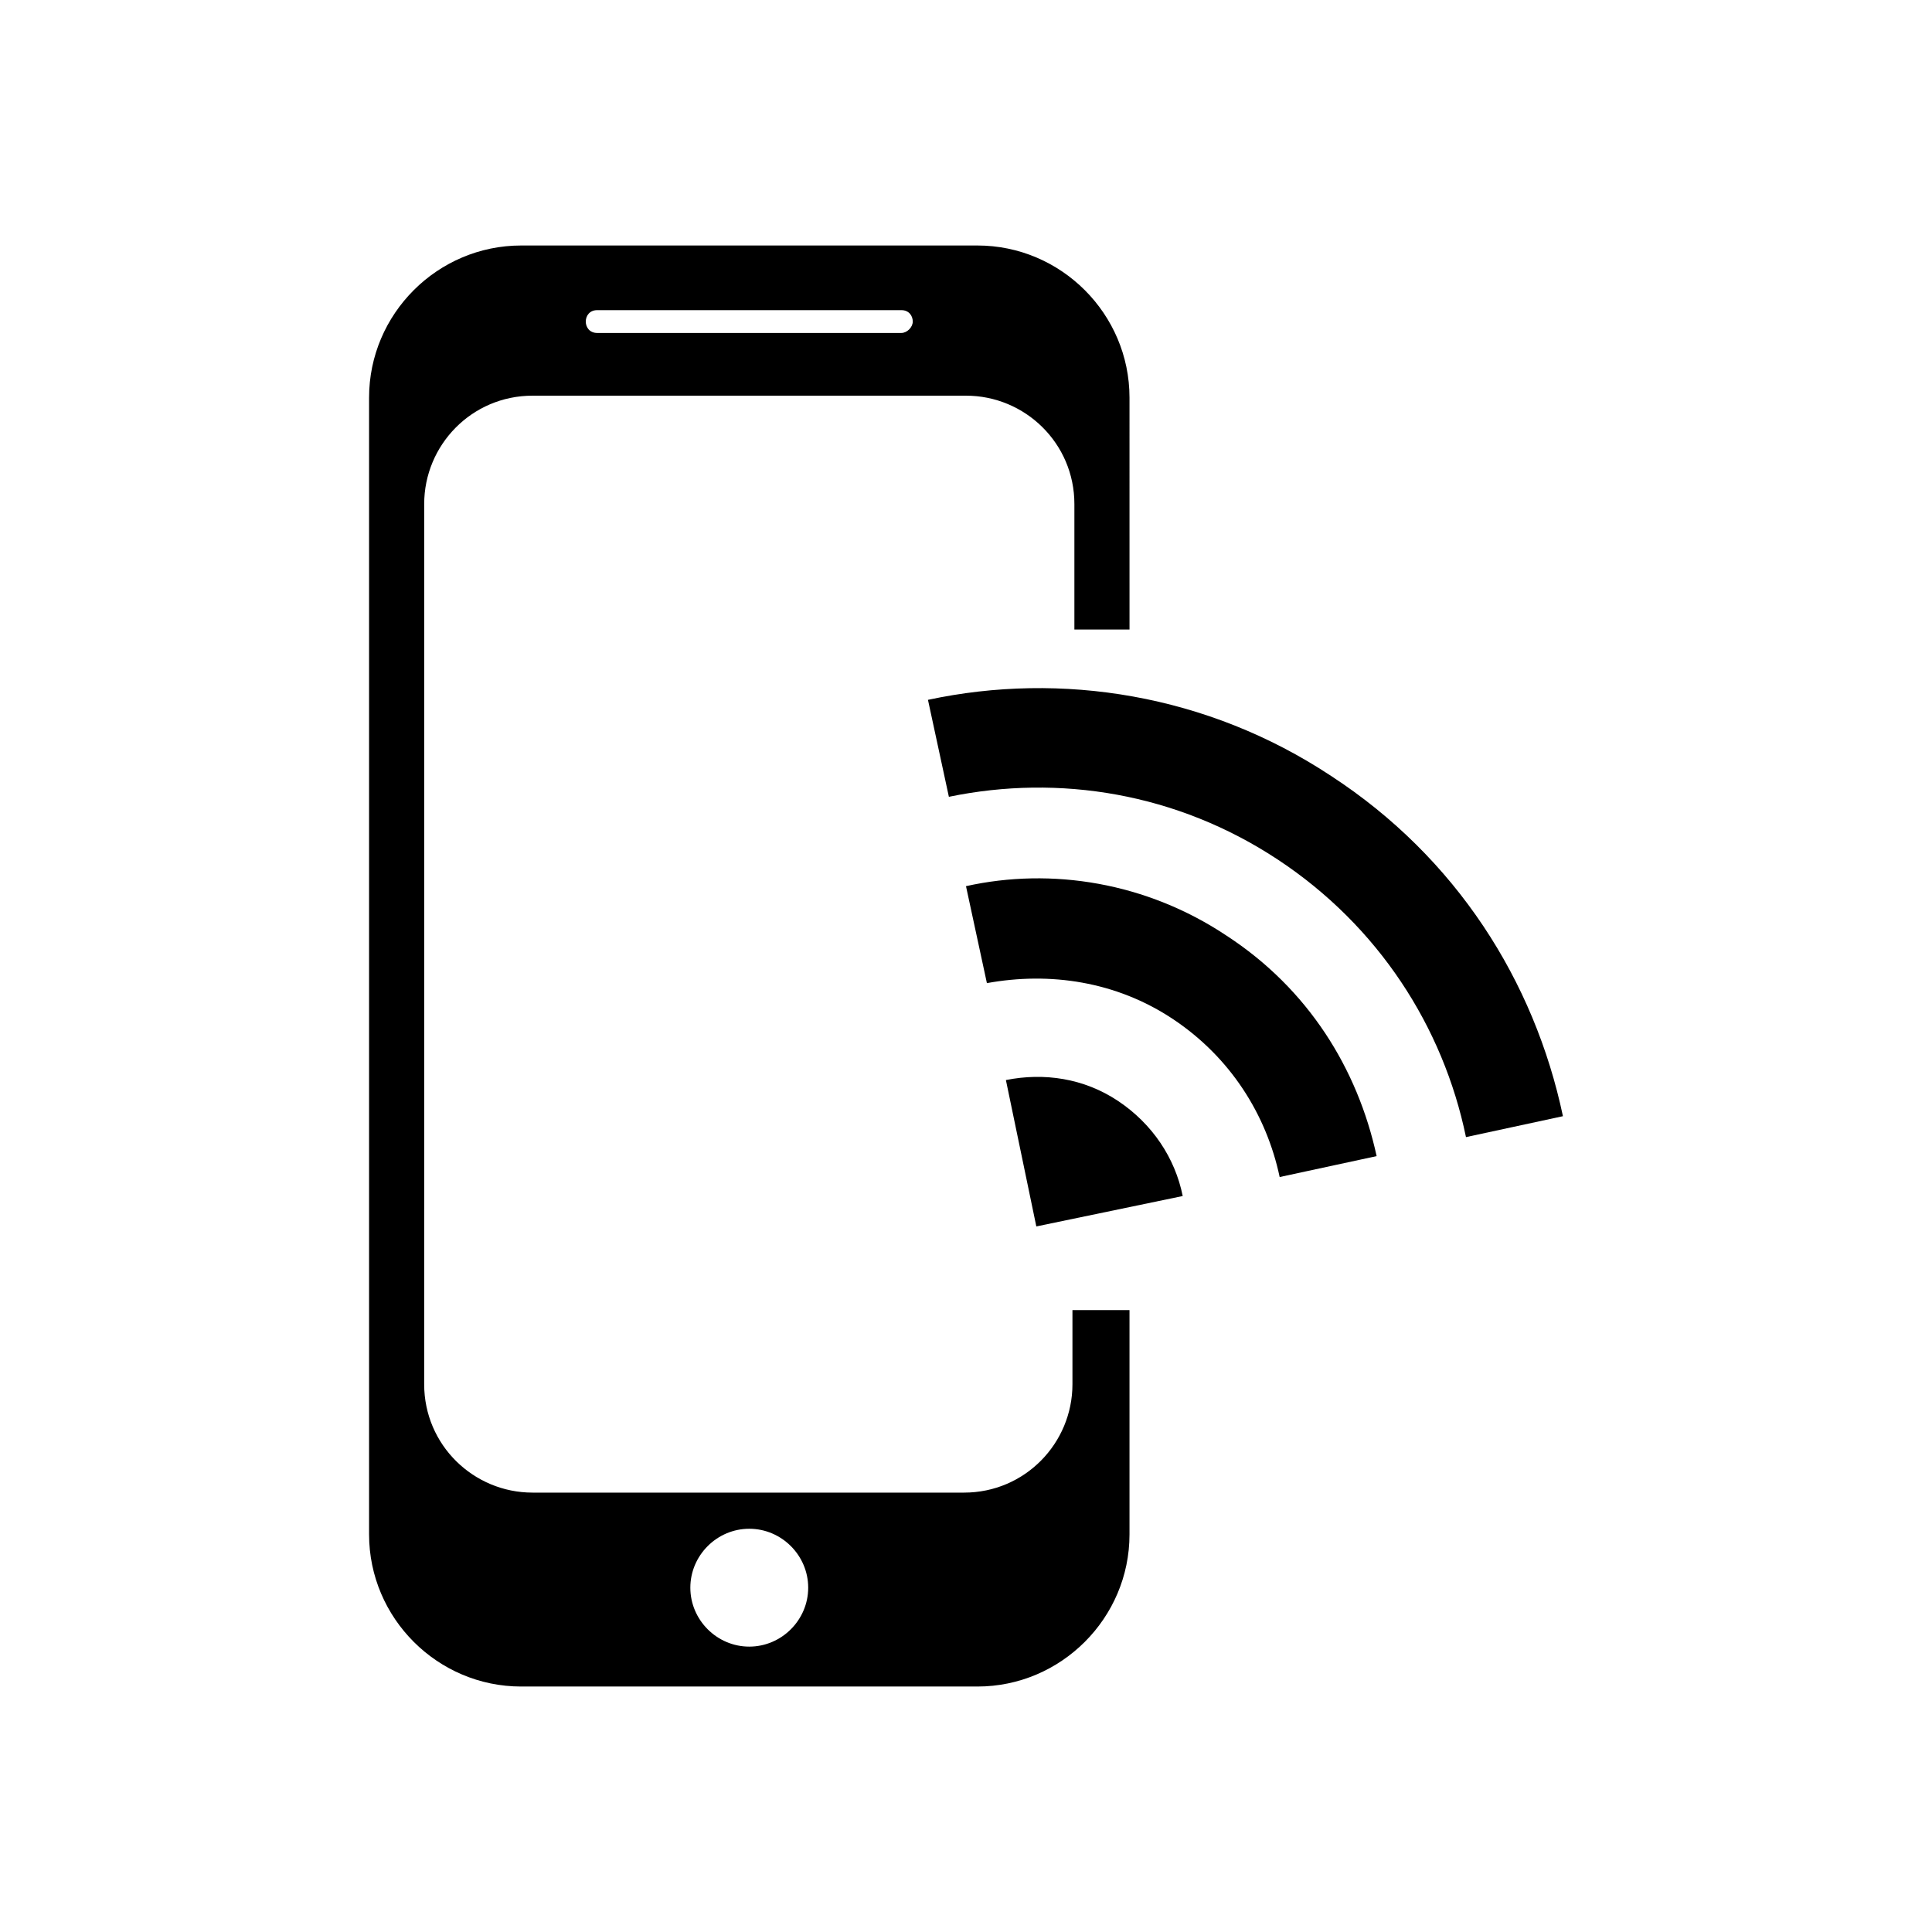 <?xml version="1.0" encoding="UTF-8"?>
<!-- The Best Svg Icon site in the world: iconSvg.co, Visit us! https://iconsvg.co -->
<svg fill="#000000" width="800px" height="800px" version="1.1" viewBox="144 144 512 512" xmlns="http://www.w3.org/2000/svg">
 <g>
  <path d="m428.21 491.19v19.648c0 15.617-12.594 28.719-28.719 28.719h-114.36c-15.617 0-28.719-12.594-28.719-28.719l0.004-233.26c0-15.617 12.594-28.719 28.719-28.719h114.87c15.617 0 28.719 12.594 28.719 28.719v33.25h14.609l-0.004-61.465c0-22.168-18.137-40.305-40.305-40.305h-120.91c-22.168 0-40.305 18.137-40.305 40.305v301.28c0 22.168 18.137 40.305 40.305 40.305h120.91c22.168 0 40.305-18.137 40.305-40.305v-59.449zm-125.95-265h80.609c2.016 0 3.023 1.512 3.023 3.023s-1.512 3.023-3.023 3.023h-80.609c-2.016 0-3.023-1.512-3.023-3.023 0.004-1.512 1.012-3.023 3.023-3.023zm40.305 354.18c-8.566 0-15.617-7.055-15.617-15.617 0-8.566 7.055-15.617 15.617-15.617 8.566 0 15.617 7.055 15.617 15.617 0.004 8.562-7.051 15.617-15.617 15.617z"/>
  <path d="m457.43 460.96c-2.016-10.078-8.062-19.145-17.129-25.191-9.07-6.047-19.648-7.559-29.727-5.543l8.062 38.793z"/>
  <path d="m454.91 414.11c15.113 10.078 24.688 25.191 28.215 41.816l25.695-5.543c-5.039-23.176-18.137-44.336-39.801-58.441-21.16-14.105-46.352-18.137-69.023-13.098l5.543 25.695c16.625-3.023 34.258-0.508 49.371 9.57z"/>
  <path d="m482.62 371.79c26.703 17.633 43.832 44.336 49.879 73.555l25.695-5.543c-7.559-35.77-28.215-68.52-61.465-90.184-32.746-21.664-71.539-27.711-106.81-20.152l5.543 25.695c29.215-6.043 60.453-1.004 87.156 16.629z"/>
 </g>
</svg>